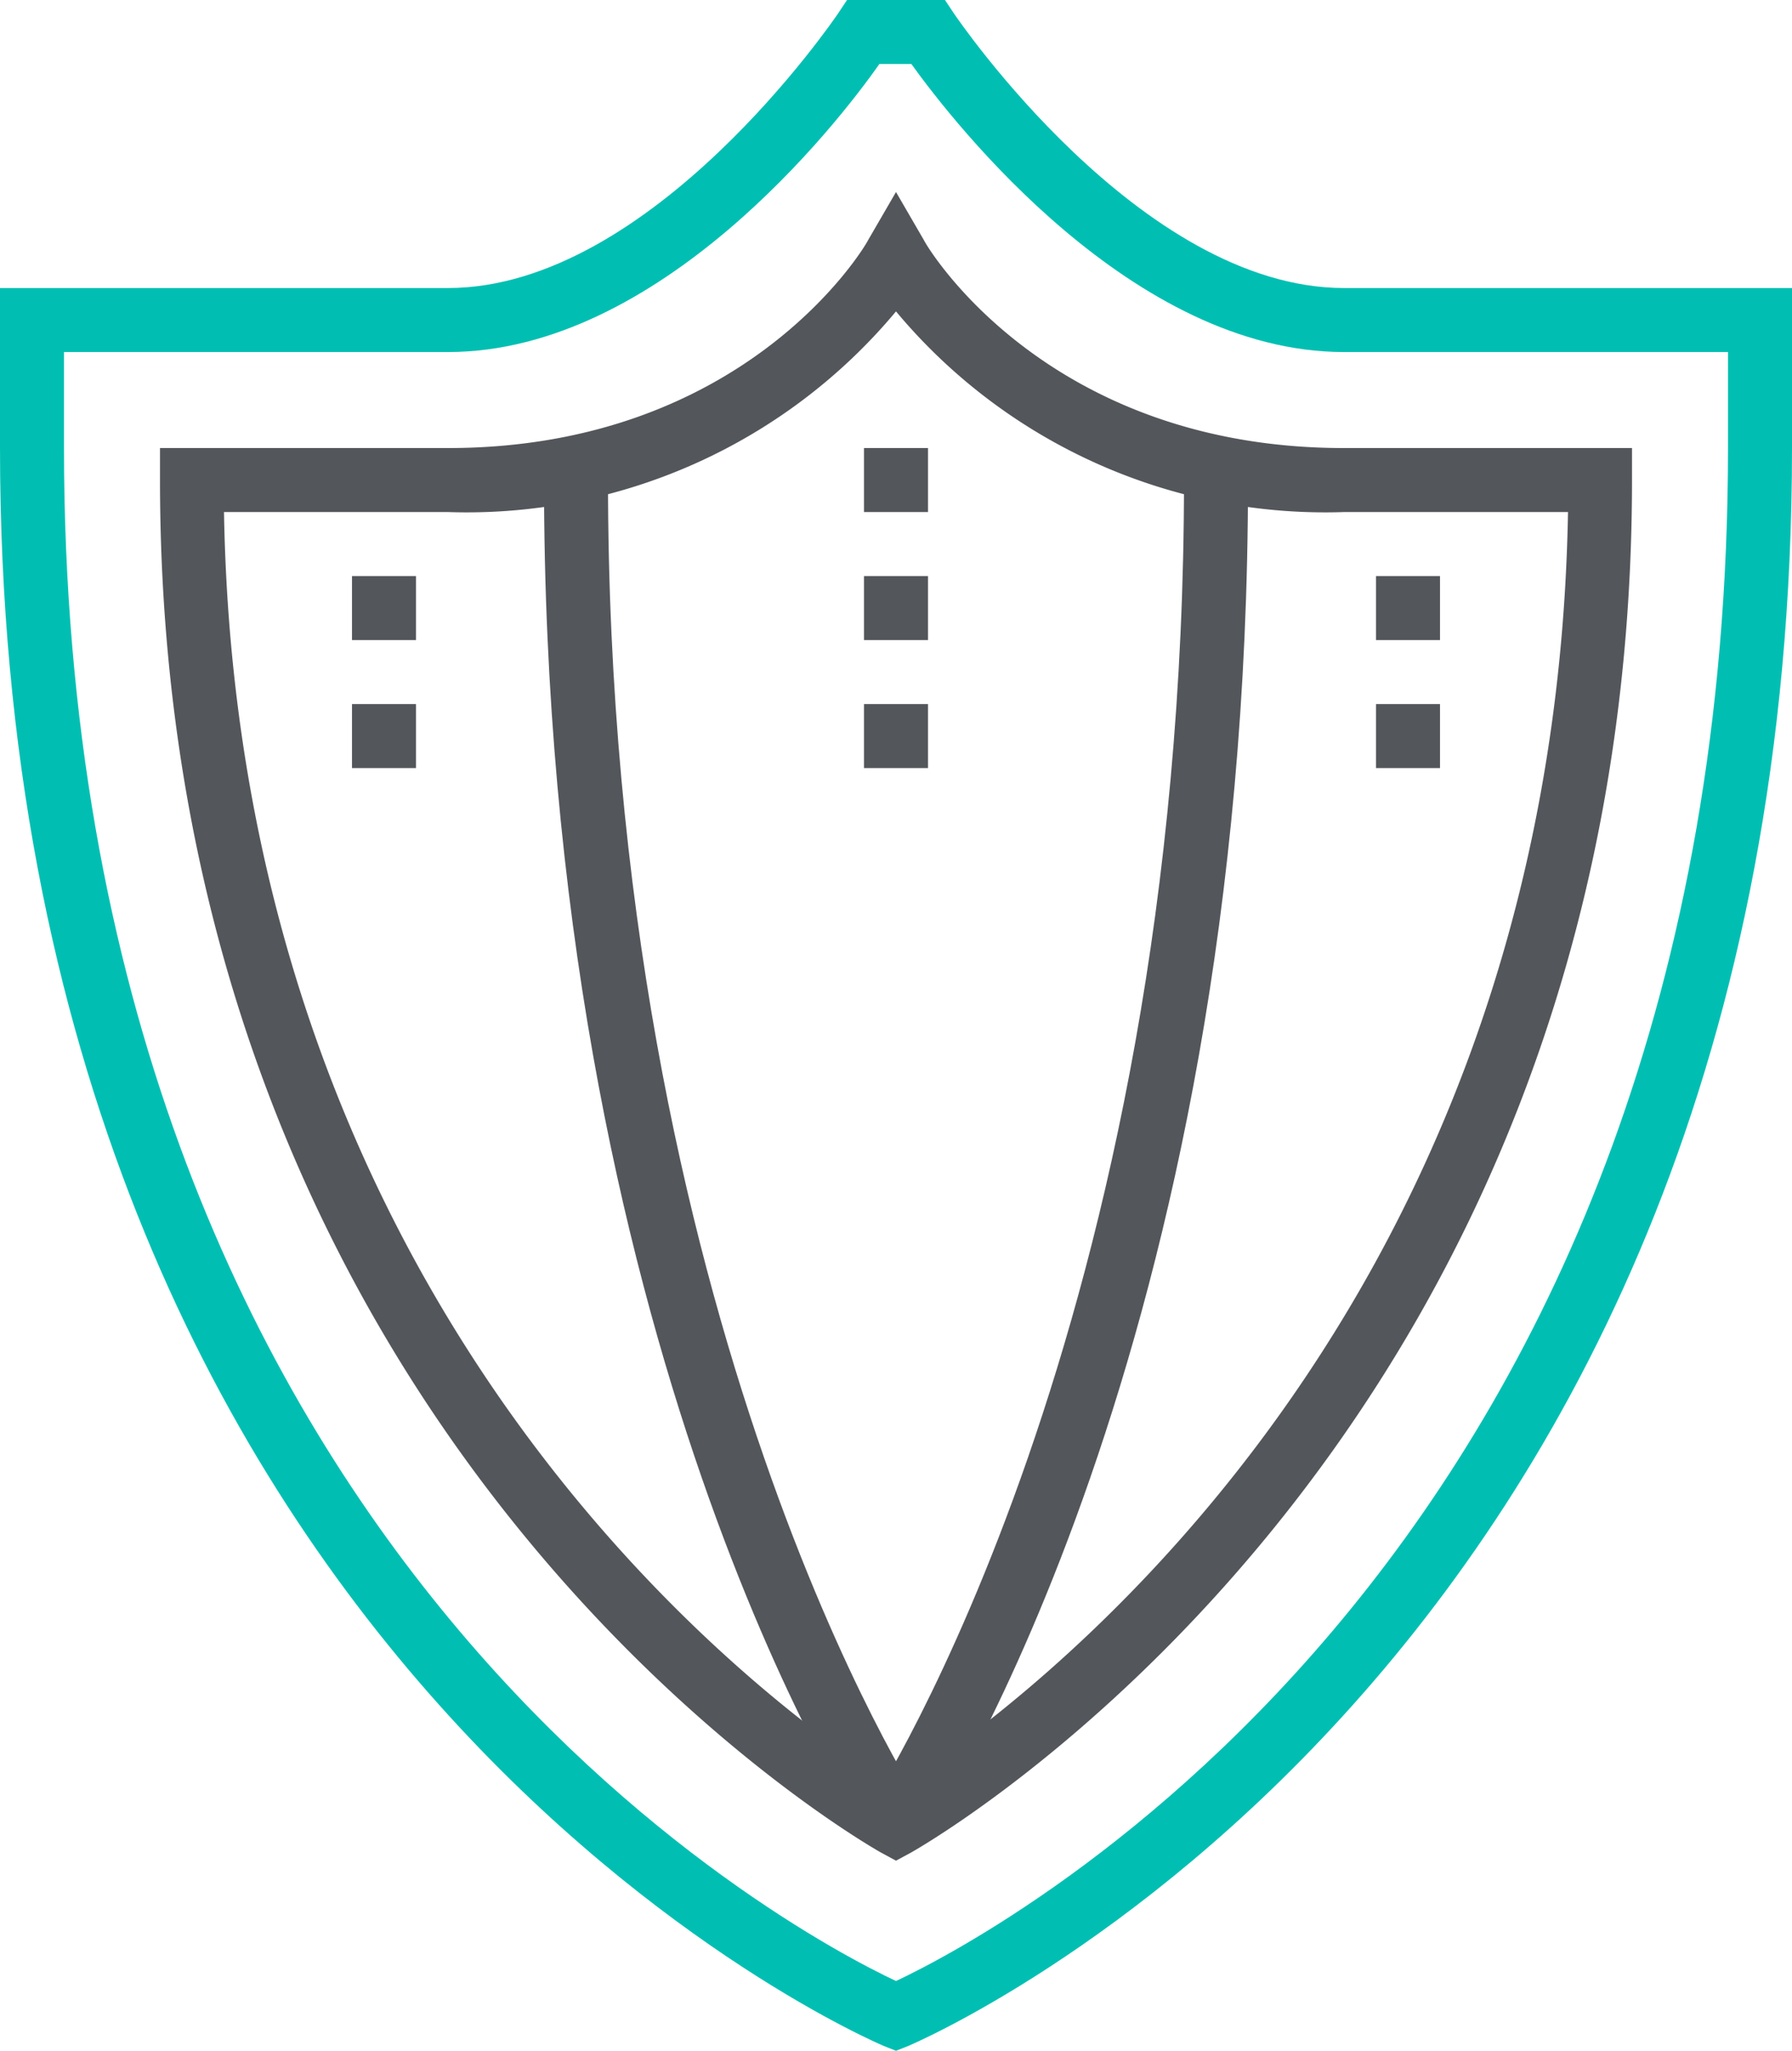 <svg xmlns="http://www.w3.org/2000/svg" viewBox="0 0 56 64.08"><defs><style>.cls-1{fill:#00bfb2;}.cls-2{fill:#53565a;}</style></defs><g id="Layer_2" data-name="Layer 2"><g id="icons"><path class="cls-1" d="M28,64.08l-.38-.15C27.35,63.81,0,52.23,0,14V9H14C20.38,9,26.11.53,26.17.45l.3-.45h3.06l.3.45C29.89.53,35.62,9,42,9H56v5c0,38.23-27.35,49.81-27.62,49.93ZM2,11v3C2,48.39,24.77,60.38,28,61.9,31.23,60.38,54,48.39,54,14V11H42c-6.6,0-12.16-7.11-13.52-9h-1C26.16,3.89,20.6,11,14,11Z"/><path class="cls-2" d="M28,58.14l-.48-.26C27.3,57.75,5,45.24,5,15V14h9c9.26,0,13-6.23,13.13-6.5L28,6l.87,1.5C29,7.77,32.74,14,42,14h9v1c0,30.24-22.3,42.75-22.52,42.88ZM7,16c.44,25.88,17.85,37.88,21,39.84,3.14-2,20.55-14,21-39.84H42A17.47,17.47,0,0,1,28,9.73,17.47,17.47,0,0,1,14,16Z"/><path class="cls-2" d="M27.17,57.55C26.75,56.93,17,42,17,15h2c0,26.34,9.73,41.3,9.83,41.45Z"/><path class="cls-2" d="M28.83,57.55l-1.66-1.1C27.27,56.3,37,41.34,37,15h2C39,42,29.25,56.93,28.83,57.55Z"/><rect class="cls-2" x="27" y="18" width="2" height="2"/><rect class="cls-2" x="27" y="14" width="2" height="2"/><rect class="cls-2" x="27" y="22" width="2" height="2"/><rect class="cls-2" x="11" y="18" width="2" height="2"/><rect class="cls-2" x="11" y="22" width="2" height="2"/><rect class="cls-2" x="43" y="18" width="2" height="2"/><rect class="cls-2" x="43" y="22" width="2" height="2"/></g></g></svg>